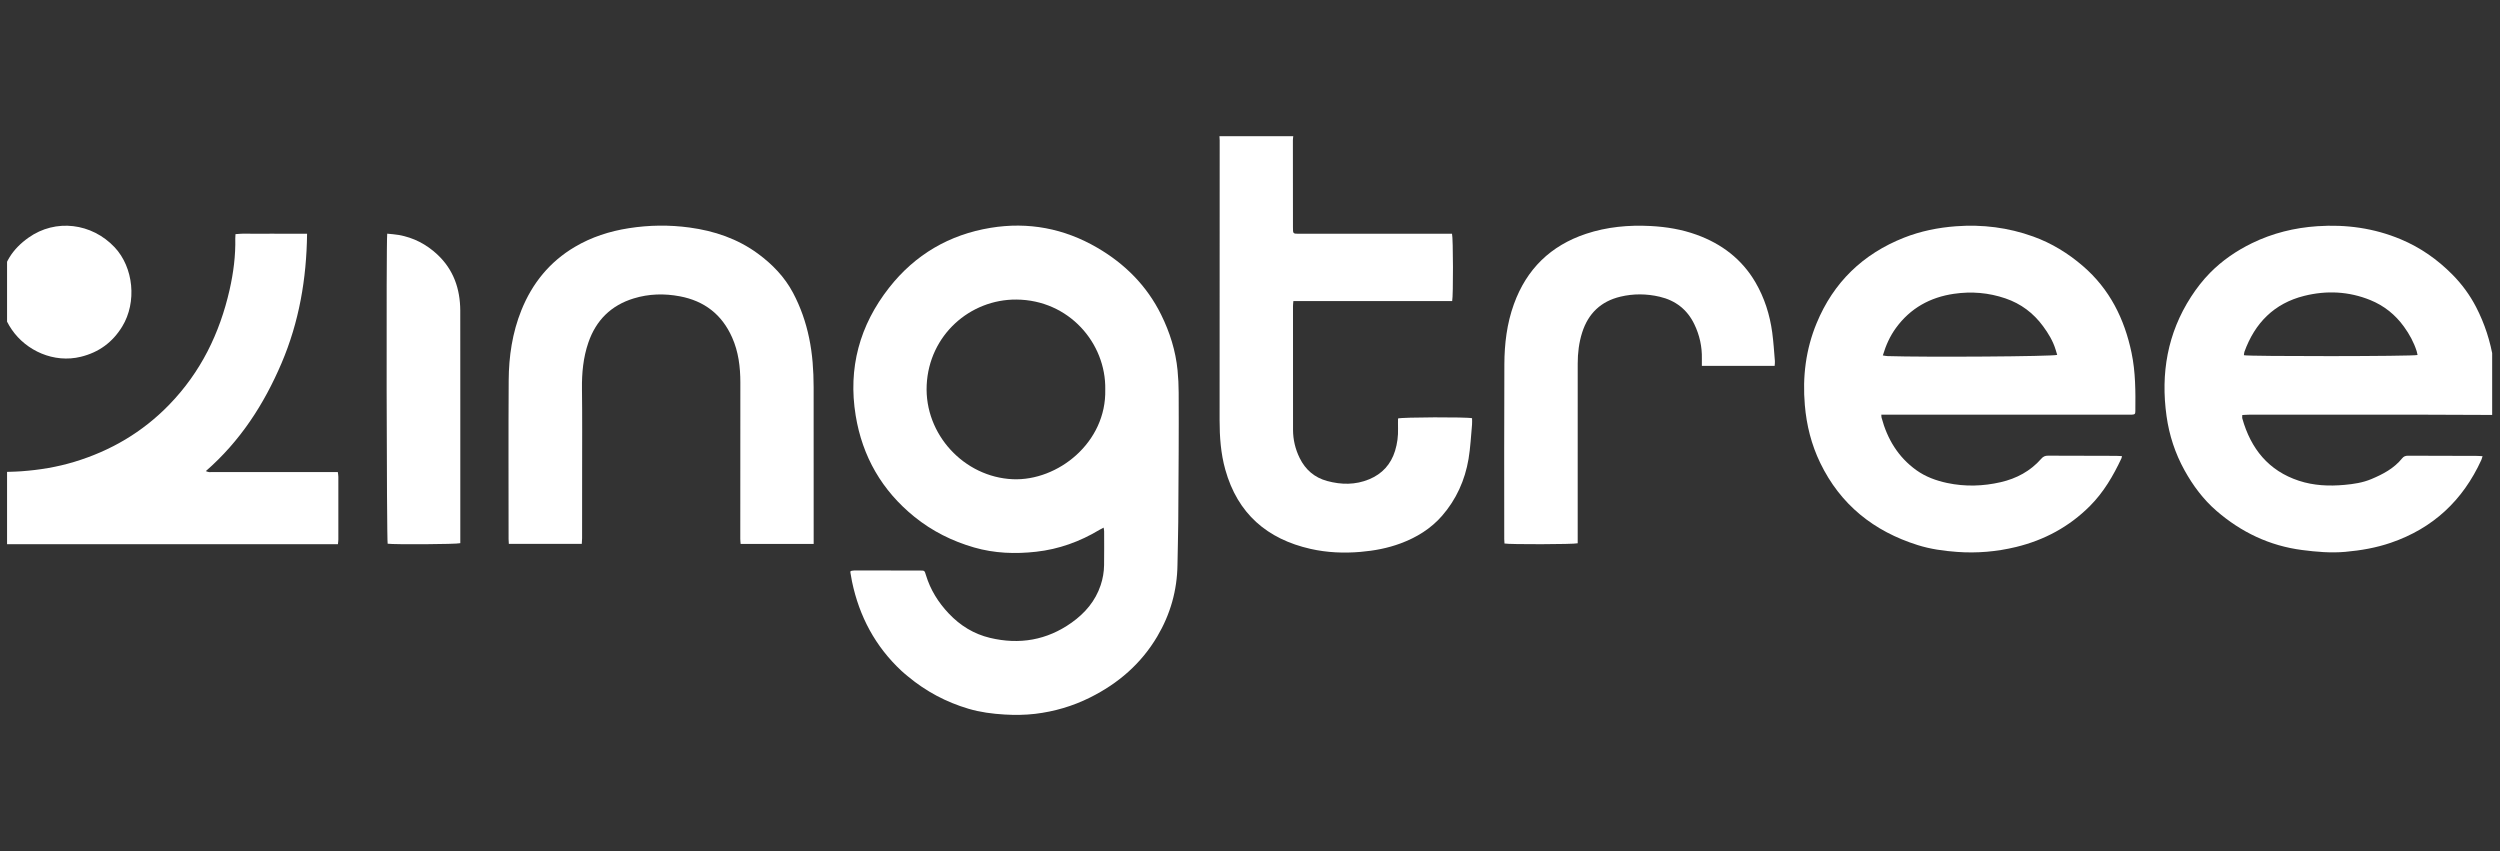 <svg xmlns="http://www.w3.org/2000/svg" width="141" height="48" viewBox="0 0 141 48" fill="none"><rect x="0" y="0" width="141" height="48" fill="#333333" stroke="none"/><g clip-path="url(#clip0_5078_20635)"><path d="M72.94 7.68C72.933 7.758 72.919 7.835 72.919 7.913C72.919 9.552 72.921 11.193 72.923 12.832C72.923 13.182 72.924 13.184 73.267 13.184C76.044 13.184 78.822 13.184 81.599 13.184C81.701 13.184 81.802 13.184 81.894 13.184C81.96 13.421 81.968 16.685 81.903 16.979C81.169 16.98 80.426 16.979 79.684 16.979C78.937 16.979 78.191 16.979 77.444 16.979C76.698 16.979 75.952 16.979 75.205 16.979C74.461 16.979 73.717 16.979 72.947 16.979C72.938 17.088 72.925 17.172 72.925 17.256C72.924 19.585 72.921 21.914 72.927 24.242C72.928 24.798 73.055 25.332 73.301 25.832C73.625 26.493 74.142 26.937 74.851 27.128C75.648 27.344 76.445 27.355 77.223 27.031C77.957 26.726 78.445 26.191 78.681 25.428C78.808 25.016 78.862 24.595 78.849 24.165C78.842 23.974 78.849 23.783 78.849 23.602C79.061 23.527 82.716 23.513 83.024 23.587C83.024 23.706 83.034 23.834 83.022 23.961C82.962 24.602 82.932 25.249 82.826 25.884C82.624 27.084 82.135 28.168 81.335 29.089C80.7 29.819 79.896 30.312 78.995 30.647C78.266 30.918 77.512 31.06 76.739 31.126C75.788 31.208 74.844 31.167 73.918 30.958C71.463 30.404 69.799 28.966 69.107 26.488C68.851 25.575 68.785 24.638 68.785 23.693C68.787 18.434 68.789 13.175 68.79 7.916C68.79 7.839 68.781 7.76 68.777 7.682C70.166 7.682 71.555 7.682 72.944 7.682L72.94 7.68Z" fill="white"></path><path d="M-0.082 26.626C0.352 26.611 0.785 26.611 1.218 26.579C2.224 26.506 3.216 26.343 4.183 26.051C6.239 25.429 8.035 24.38 9.545 22.824C11.319 20.994 12.39 18.808 12.949 16.344C13.165 15.391 13.291 14.423 13.27 13.441C13.269 13.372 13.277 13.304 13.282 13.205C13.733 13.153 14.18 13.193 14.626 13.184C15.068 13.177 15.511 13.182 15.954 13.182H17.319C17.289 15.729 16.869 18.163 15.877 20.487C14.887 22.806 13.549 24.879 11.608 26.571C11.691 26.597 11.741 26.626 11.792 26.627C12.008 26.63 12.225 26.623 12.442 26.623C14.534 26.623 16.626 26.623 18.718 26.623C18.821 26.623 18.923 26.623 19.053 26.623C19.066 26.731 19.083 26.813 19.083 26.896C19.085 28.073 19.084 29.251 19.083 30.429C19.083 30.506 19.07 30.581 19.06 30.691H18.69C12.562 30.691 6.434 30.691 0.307 30.691C0.178 30.691 0.047 30.702 -0.082 30.708C-0.082 29.347 -0.082 27.986 -0.082 26.625L-0.082 26.626Z" fill="white"></path><path d="M-0.081 15.897C-0.057 15.978 -0.033 16.058 0.01 16.199C0.045 16.095 0.077 16.04 0.082 15.983C0.15 14.859 0.727 14.027 1.609 13.403C3.137 12.319 5.176 12.578 6.463 13.944C7.538 15.085 7.728 17.047 6.895 18.413C6.346 19.313 5.572 19.872 4.565 20.121C3.037 20.499 1.476 19.776 0.663 18.587C0.465 18.299 0.308 17.99 0.193 17.658C0.106 17.407 0.084 17.149 0.089 16.886C0.089 16.844 0.079 16.802 0.066 16.715C0.006 16.872 -0.038 16.987 -0.082 17.101C-0.082 16.7 -0.082 16.299 -0.082 15.898L-0.081 15.897Z" fill="white"></path><path d="M62.248 29.756C62.151 29.808 62.076 29.843 62.005 29.886C60.903 30.547 59.72 30.976 58.441 31.118C57.259 31.251 56.086 31.209 54.935 30.876C53.703 30.519 52.576 29.958 51.575 29.149C49.745 27.669 48.638 25.753 48.26 23.434C47.823 20.759 48.482 18.345 50.147 16.225C51.61 14.36 53.54 13.233 55.868 12.85C57.996 12.5 60.016 12.882 61.885 13.971C63.444 14.88 64.682 16.115 65.489 17.75C65.978 18.74 66.308 19.785 66.415 20.89C66.456 21.306 66.475 21.725 66.477 22.142C66.484 23.249 66.481 24.356 66.477 25.464C66.473 26.79 66.466 28.116 66.454 29.441C66.447 30.244 66.421 31.045 66.41 31.847C66.391 33.3 66.009 34.646 65.269 35.897C64.358 37.437 63.067 38.548 61.483 39.338C60.504 39.827 59.465 40.132 58.381 40.261C57.813 40.328 57.242 40.334 56.666 40.3C55.969 40.259 55.284 40.17 54.617 39.972C53.363 39.6 52.226 38.996 51.217 38.157C51.09 38.053 50.962 37.947 50.841 37.835C49.37 36.462 48.465 34.77 48.054 32.803C48.019 32.633 47.992 32.46 47.962 32.288C47.959 32.272 47.967 32.255 47.976 32.205C48.037 32.196 48.109 32.174 48.181 32.174C49.422 32.174 50.663 32.174 51.904 32.178C52.148 32.178 52.147 32.186 52.22 32.428C52.472 33.262 52.917 33.976 53.515 34.606C54.161 35.288 54.927 35.759 55.836 35.976C57.495 36.372 59.045 36.109 60.442 35.115C61.192 34.582 61.779 33.901 62.078 33.003C62.2 32.636 62.265 32.259 62.27 31.874C62.279 31.238 62.275 30.601 62.273 29.964C62.273 29.907 62.258 29.85 62.245 29.756H62.248ZM62.337 21.967C62.383 19.353 60.292 16.917 57.324 16.895C54.722 16.876 52.397 18.889 52.265 21.721C52.136 24.498 54.377 26.91 57.122 27.028C59.661 27.136 62.413 24.957 62.336 21.967H62.337Z" fill="white"></path><path d="M106.107 23.389C106.114 23.484 106.109 23.519 106.119 23.551C106.442 24.76 107.055 25.78 108.081 26.517C108.602 26.89 109.195 27.108 109.823 27.241C110.835 27.455 111.846 27.424 112.843 27.194C113.729 26.99 114.517 26.571 115.129 25.871C115.235 25.749 115.345 25.698 115.508 25.7C116.793 25.708 118.077 25.707 119.362 25.71C119.462 25.71 119.564 25.72 119.678 25.725C119.664 25.79 119.662 25.825 119.648 25.854C119.186 26.837 118.644 27.766 117.871 28.54C116.703 29.708 115.304 30.461 113.709 30.849C112.615 31.115 111.506 31.21 110.379 31.128C109.623 31.073 108.876 30.969 108.155 30.742C105.686 29.964 103.802 28.47 102.66 26.106C102.163 25.078 101.888 23.984 101.792 22.842C101.656 21.251 101.846 19.706 102.456 18.231C103.41 15.92 105.071 14.321 107.384 13.406C108.327 13.034 109.309 12.836 110.319 12.761C111.811 12.651 113.26 12.831 114.67 13.339C115.713 13.714 116.638 14.283 117.477 15.005C118.983 16.302 119.819 17.977 120.22 19.901C120.447 20.984 120.445 22.083 120.434 23.181C120.432 23.354 120.405 23.375 120.237 23.387C120.177 23.391 120.115 23.388 120.055 23.388C115.61 23.388 111.166 23.388 106.722 23.388C106.526 23.388 106.329 23.388 106.107 23.388V23.389ZM116.026 20.014C115.994 19.909 115.966 19.818 115.939 19.727C115.791 19.237 115.529 18.805 115.229 18.398C114.683 17.655 113.98 17.127 113.105 16.829C112.158 16.505 111.19 16.427 110.205 16.57C108.858 16.767 107.746 17.379 106.931 18.497C106.595 18.959 106.365 19.469 106.192 20.047C106.296 20.062 106.377 20.082 106.459 20.084C108.572 20.153 115.787 20.107 116.026 20.015V20.014Z" fill="white"></path><path d="M140.017 25.726C139.983 25.831 139.97 25.891 139.946 25.945C138.903 28.226 137.219 29.798 134.845 30.611C134.011 30.897 133.154 31.046 132.276 31.124C131.456 31.197 130.649 31.126 129.839 31.021C128.003 30.783 126.404 30.018 125.009 28.812C124.265 28.168 123.685 27.387 123.208 26.527C122.678 25.571 122.343 24.546 122.193 23.469C121.857 21.063 122.243 18.795 123.577 16.736C123.888 16.256 124.245 15.795 124.645 15.389C125.332 14.692 126.136 14.141 127.018 13.712C128.182 13.147 129.41 12.845 130.696 12.758C132.322 12.649 133.898 12.864 135.408 13.498C136.512 13.96 137.472 14.634 138.315 15.486C138.853 16.029 139.299 16.637 139.65 17.314C140.138 18.256 140.46 19.256 140.628 20.305C140.786 21.292 140.752 22.287 140.745 23.28C140.745 23.305 140.734 23.33 140.725 23.368C140.681 23.38 140.632 23.403 140.584 23.403C139.368 23.4 138.154 23.389 136.938 23.389C133.57 23.387 130.203 23.389 126.835 23.389C126.716 23.389 126.596 23.401 126.465 23.408C126.465 23.489 126.451 23.551 126.467 23.604C126.948 25.308 127.942 26.549 129.657 27.114C130.493 27.389 131.358 27.427 132.23 27.347C132.751 27.3 133.265 27.223 133.749 27.018C134.402 26.743 135.023 26.418 135.48 25.85C135.57 25.737 135.676 25.701 135.819 25.702C137.121 25.709 138.423 25.709 139.725 25.713C139.809 25.713 139.893 25.721 140.016 25.729L140.017 25.726ZM136.35 20.021C136.332 19.94 136.321 19.872 136.301 19.808C136.141 19.306 135.892 18.85 135.583 18.424C135.09 17.742 134.458 17.238 133.685 16.924C132.471 16.432 131.22 16.372 129.958 16.687C128.262 17.111 127.177 18.214 126.586 19.84C126.564 19.901 126.566 19.971 126.556 20.034C126.819 20.108 136.105 20.102 136.35 20.022V20.021Z" fill="white"></path><path d="M45.893 30.678H41.772C41.765 30.582 41.752 30.49 41.752 30.398C41.752 27.459 41.755 24.518 41.756 21.579C41.756 20.7 41.651 19.836 41.289 19.027C40.715 17.737 39.727 16.973 38.344 16.712C37.467 16.546 36.597 16.569 35.744 16.83C34.469 17.219 33.615 18.059 33.181 19.328C32.893 20.171 32.812 21.04 32.823 21.928C32.843 23.472 32.832 25.016 32.832 26.561C32.832 27.825 32.832 29.09 32.83 30.355C32.83 30.457 32.819 30.558 32.813 30.675H28.698C28.693 30.574 28.684 30.49 28.684 30.405C28.684 27.422 28.671 24.438 28.69 21.456C28.698 20.098 28.895 18.764 29.408 17.492C30.022 15.972 31.004 14.764 32.416 13.928C33.361 13.368 34.388 13.039 35.47 12.87C36.611 12.691 37.753 12.678 38.894 12.833C40.288 13.023 41.596 13.462 42.745 14.305C43.56 14.904 44.254 15.62 44.731 16.522C45.152 17.319 45.448 18.163 45.632 19.049C45.825 19.967 45.887 20.896 45.889 21.83C45.894 24.69 45.891 27.552 45.891 30.413C45.891 30.49 45.891 30.568 45.891 30.678H45.893Z" fill="white"></path><path d="M100.09 20.634H95.985C95.985 20.489 95.983 20.361 95.985 20.233C96.001 19.548 95.855 18.897 95.559 18.285C95.16 17.455 94.496 16.944 93.607 16.736C92.87 16.563 92.125 16.556 91.388 16.733C90.294 16.995 89.577 17.676 89.234 18.754C89.052 19.325 88.983 19.912 88.983 20.506C88.98 23.768 88.982 27.03 88.982 30.291C88.982 30.411 88.982 30.531 88.982 30.641C88.754 30.704 85.123 30.712 84.853 30.654C84.848 30.577 84.839 30.493 84.839 30.408C84.839 27.12 84.829 23.832 84.846 20.544C84.851 19.391 84.987 18.25 85.384 17.154C86.102 15.169 87.459 13.852 89.449 13.188C90.635 12.794 91.854 12.683 93.095 12.747C93.983 12.794 94.853 12.936 95.692 13.241C97.102 13.752 98.243 14.616 99.007 15.923C99.516 16.795 99.819 17.752 99.954 18.755C100.026 19.29 100.059 19.83 100.104 20.367C100.112 20.45 100.096 20.535 100.09 20.632V20.634Z" fill="white"></path><path d="M21.839 13.179C22.065 13.204 22.28 13.214 22.489 13.252C23.322 13.4 24.043 13.773 24.664 14.352C25.581 15.209 25.953 16.29 25.959 17.519C25.965 19.193 25.961 20.867 25.961 22.541C25.961 25.121 25.961 27.702 25.961 30.282C25.961 30.403 25.961 30.524 25.961 30.635C25.754 30.7 22.19 30.718 21.864 30.665C21.807 30.49 21.777 13.719 21.839 13.179Z" fill="white"></path></g><defs><clipPath id="clip0_5078_20635"><rect width="140.16" height="48" fill="white" transform="translate(0.398)"></rect></clipPath></defs></svg>